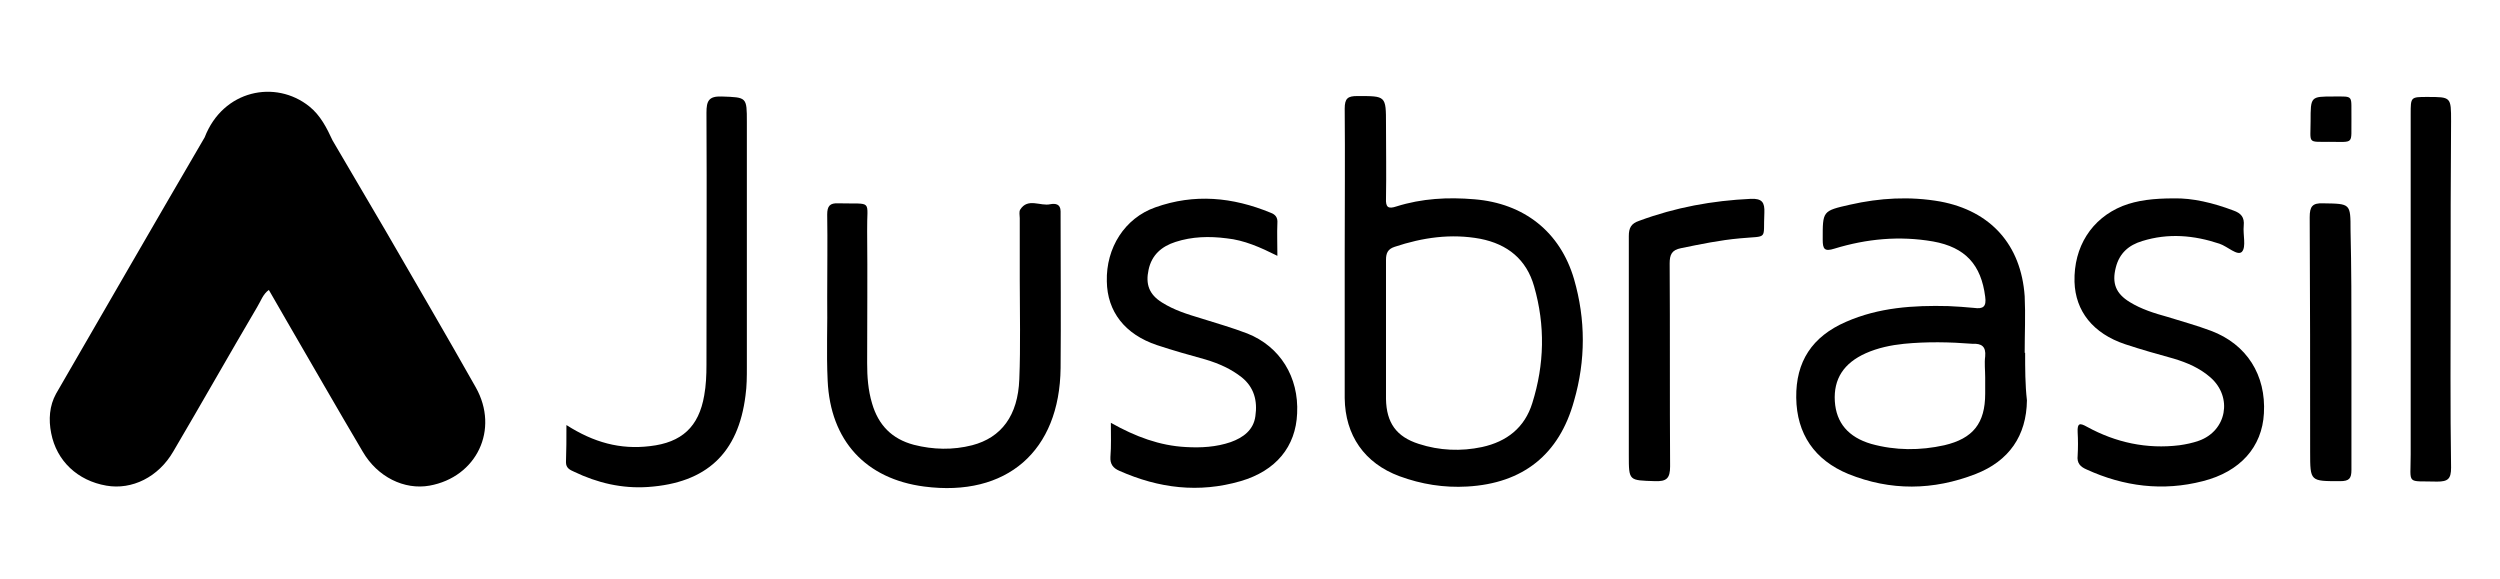 <?xml version="1.0" encoding="utf-8"?>
<!-- Generator: Adobe Illustrator 26.0.1, SVG Export Plug-In . SVG Version: 6.00 Build 0)  -->
<svg version="1.1" id="Camada_1" xmlns="http://www.w3.org/2000/svg" xmlns:xlink="http://www.w3.org/1999/xlink" x="0px" y="0px"
	 viewBox="0 0 557 129" style="enable-background:new 0 0 557 129;" xml:space="preserve">
<g>
	<path d="M184.3,66.2c0-6.1,0.1-12.3,0-18.4c0-1.9,0.6-2.6,2.5-2.5c7.9,0.2,6.3-1,6.4,6.2c0.1,9.8,0,19.6,0,29.4c0,3,0.2,6,1.1,9
		c1.4,4.8,4.4,7.9,9.3,9.2c4.3,1.1,8.7,1.2,13,0.1c6.5-1.7,10.2-6.6,10.5-14.7c0.3-7.4,0.1-14.8,0.1-22.2c0-4.6,0-9.1,0-13.7
		c0-0.6-0.2-1.4,0.1-1.9c1.7-2.7,4.5-0.7,6.7-1.2c1.1-0.2,2.3-0.1,2.3,1.6c0,0.5,0,0.9,0,1.4c0,11.2,0.1,22.3,0,33.5
		c-0.2,18.5-12,28.8-30.4,26.4c-13-1.7-20.9-10.2-21.5-23.6C184.1,78.5,184.4,72.3,184.3,66.2C184.4,66.2,184.3,66.2,184.3,66.2z"/>
	<path d="M484.3,44.2c4.2-0.1,8.8,1,13.3,2.7c1.7,0.6,2.5,1.5,2.3,3.4c-0.2,2,0.6,4.7-0.4,5.8c-1,1-3.2-1.2-5-1.8
		c-5.7-1.9-11.4-2.4-17.2-0.6c-3,0.9-5.1,2.7-5.9,5.9c-0.9,3.5,0,5.8,3.1,7.7c2.6,1.6,5.5,2.5,8.4,3.3c3.2,1,6.5,1.9,9.7,3.1
		c8,3,12.3,9.9,11.8,18.4c-0.4,7.5-5.3,13-13.6,15.1c-8.9,2.3-17.6,1.2-25.9-2.6c-1.4-0.6-2.2-1.4-2-3.1c0.1-1.7,0.1-3.5,0-5.2
		c-0.1-2.1,0.5-2.1,2.1-1.2c6.4,3.5,13.3,5,20.6,4.1c1.4-0.2,2.9-0.5,4.3-1c6.2-2.2,7.6-9.7,2.6-14.1c-2.4-2.1-5.2-3.3-8.2-4.2
		c-3.6-1-7.2-2-10.8-3.2c-7.2-2.4-11.1-7.4-11.3-13.9c-0.2-7.8,3.8-14.1,10.7-16.9C476.2,44.6,479.9,44.2,484.3,44.2z"/>
	<path d="M247.5,94.2c5.5,3.1,10.9,5.1,16.7,5.4c3.4,0.2,6.8,0,10-1.1c2.8-1,5.1-2.7,5.5-5.8c0.5-3.4-0.3-6.4-3-8.6
		c-2.4-1.9-5.1-3.1-8.1-4c-3.6-1-7.2-2-10.8-3.2c-7.2-2.4-11.1-7.5-11.2-14.2c-0.2-7.5,4-14.1,10.8-16.5c8.7-3.1,17.2-2.3,25.7,1.2
		c1.1,0.4,1.6,1.1,1.5,2.3c-0.1,2.3,0,4.5,0,7.3c-3.8-1.9-7.4-3.5-11.3-3.9c-3.9-0.5-7.7-0.4-11.4,0.8c-3.1,1-5.3,2.9-6,6.2
		c-0.7,3.2,0.1,5.5,3,7.3c2.7,1.7,5.6,2.6,8.6,3.5c3.5,1.1,7,2.1,10.4,3.4c7.3,2.9,11.5,9.7,11.1,17.8c-0.3,7.4-4.7,12.8-12.6,15.1
		c-9.3,2.7-18.2,1.6-27-2.3c-1.4-0.6-2.1-1.5-2-3.1C247.6,99.3,247.5,97,247.5,94.2z"/>
	<path d="M126.2,94.7c6.1,3.9,12,5.5,18.6,4.7c7.1-0.8,10.9-4.3,12.1-11.3c0.4-2.2,0.5-4.5,0.5-6.8c0-18.7,0.1-37.5,0-56.2
		c0-2.6,0.5-3.7,3.4-3.6c5.6,0.2,5.6,0.1,5.6,5.7c0,18.2,0,36.4,0,54.6c0,2.1,0,4.2-0.3,6.3c-1.6,12.9-8.7,19.5-21.7,20.4
		c-5.8,0.4-11.3-0.9-16.5-3.4c-0.9-0.4-1.8-0.8-1.8-2.1C126.2,100.3,126.2,97.8,126.2,94.7z"/>
	<path d="M106,86.3C99.4,74.6,92.6,63,85.9,51.4C82,44.7,78,38,74.1,31.3c0,0,0,0,0,0c-1.3-2.8-2.7-5.6-5.2-7.6
		c-7.5-6-19.2-3.7-23.3,6.9c0,0,0,0,0,0c-11.1,19-22.1,38.1-33.1,57.1c-1.5,2.7-1.7,5.8-1.1,8.8c1.2,6.2,5.9,10.6,12.3,11.7
		c5.7,1,11.6-1.9,14.9-7.6c6.3-10.7,12.4-21.5,18.7-32.2c0.8-1.3,1.3-2.9,2.6-3.8c0,0,0,0,0,0c0,0,0,0,0,0c1.3,2.2,2.5,4.4,3.8,6.6
		c5.7,9.8,11.3,19.6,17.1,29.4c3.3,5.7,9.3,8.6,14.9,7.6C106.2,106.3,111.3,95.7,106,86.3z"/>
	<path d="M546,64.2c0,13.3-0.1,26.7,0.1,40c0,2.5-0.7,3.1-3.1,3.1c-7-0.2-5.9,0.9-5.9-6c0-25.3,0-50.6,0-75.9c0-3.8,0-3.8,3.7-3.8
		c5.3,0,5.3,0,5.3,5.4C546,39.3,546,51.7,546,64.2z"/>
	<path d="M362.9,78.4c0-8.6,0-17.2,0-25.8c0-1.8,0.5-2.8,2.3-3.4c8.1-3,16.3-4.5,24.9-4.9c2.5-0.1,3.1,0.8,3,3.1
		c-0.3,6.2,1,5.1-5.4,5.7c-4.5,0.4-8.8,1.3-13.2,2.2c-2,0.4-2.5,1.4-2.5,3.4c0.1,15.1,0,30.2,0.1,45.2c0,2.7-0.8,3.4-3.4,3.3
		c-5.8-0.2-5.8,0-5.8-5.8C362.9,93.8,362.9,86.1,362.9,78.4z"/>
	<path d="M523.9,76.2c0,9.5,0,19,0,28.5c0,1.9-0.5,2.5-2.5,2.5c-6.7,0-6.7,0.1-6.7-6.5c0-17.4,0-34.9-0.1-52.3c0-2.4,0.6-3.2,3-3.1
		c6.1,0.1,6.1,0,6.1,6C523.9,59.6,523.9,67.9,523.9,76.2z"/>
	<path d="M523.9,26.5c-0.1,5.8,0.8,5.1-5,5.1c-4.9,0-4.1,0.4-4.1-4.6c0-5.5,0-5.5,5.1-5.5C524.6,21.5,523.8,21.1,523.9,26.5z"/>
	<g>
		<path d="M350.7,62.2c-3.1-10.6-11.2-16.9-22.2-17.8c-5.9-0.5-11.7-0.2-17.4,1.6c-1.8,0.6-2.4,0.2-2.3-1.8c0.1-5.5,0-11,0-16.5
			c0-6.4,0-6.3-6.4-6.3c-2.1,0-2.8,0.5-2.8,2.8c0.1,10.8,0,21.6,0,32.4c0,10.7,0,21.4,0,32.1c0.1,8.3,4.4,14.5,12.2,17.4
			c4.9,1.8,9.9,2.6,15.1,2.3c12.4-0.7,20.5-7.1,23.8-19.1C353.3,80.3,353.3,71.2,350.7,62.2z M341.4,89.8c-1.7,5.5-5.7,8.6-11.2,9.8
			c-4.7,1-9.5,0.8-14.1-0.7c-5-1.6-7.2-4.7-7.3-10c0-5,0-10,0-15.1c0-5.3,0-10.6,0-15.9c0-1.5,0.4-2.4,1.9-2.9
			c6.3-2.1,12.6-3,19.1-1.8c6.1,1.2,10.3,4.6,12,10.6C344.3,72.5,344.1,81.2,341.4,89.8z"/>
	</g>
	<g>
		<path d="M451.2,78.6c0,0-0.1,0-0.1,0c0-4.2,0.2-8.4,0-12.6c-0.8-11.5-7.6-19-18.8-21.1c-6.8-1.2-13.5-0.8-20.1,0.7
			c-6.2,1.4-6.1,1.4-6.1,7.8c0,2.1,0.4,2.7,2.6,2c7.2-2.2,14.5-2.9,22-1.6c7.2,1.3,10.7,5.2,11.6,12.3c0.3,2.2-0.4,2.8-2.5,2.5
			c-1.9-0.2-3.8-0.3-5.7-0.4c-7.8-0.2-15.5,0.3-22.8,3.5c-7.6,3.3-11.2,8.9-11.1,16.9c0.1,8.1,4.1,13.9,11.6,17
			c9.4,3.8,18.9,3.7,28.4,0c7.4-2.9,11.3-8.5,11.4-16.4C451.2,85.7,451.2,82.1,451.2,78.6z M442.3,79.4c-0.2,1.5,0,3.1,0,4.7
			c0,1.2,0,2.4,0,3.6c0,6.6-2.7,10-9.1,11.5c-5.4,1.2-10.9,1.2-16.3-0.3c-5.1-1.5-7.8-4.7-8.1-9.5c-0.3-5,2-8.5,6.9-10.7
			c2.7-1.2,5.6-1.8,8.5-2.1c5.1-0.5,10.2-0.4,15.3,0C441.5,76.5,442.5,77.2,442.3,79.4z"/>
	</g>
</g>
</svg>
